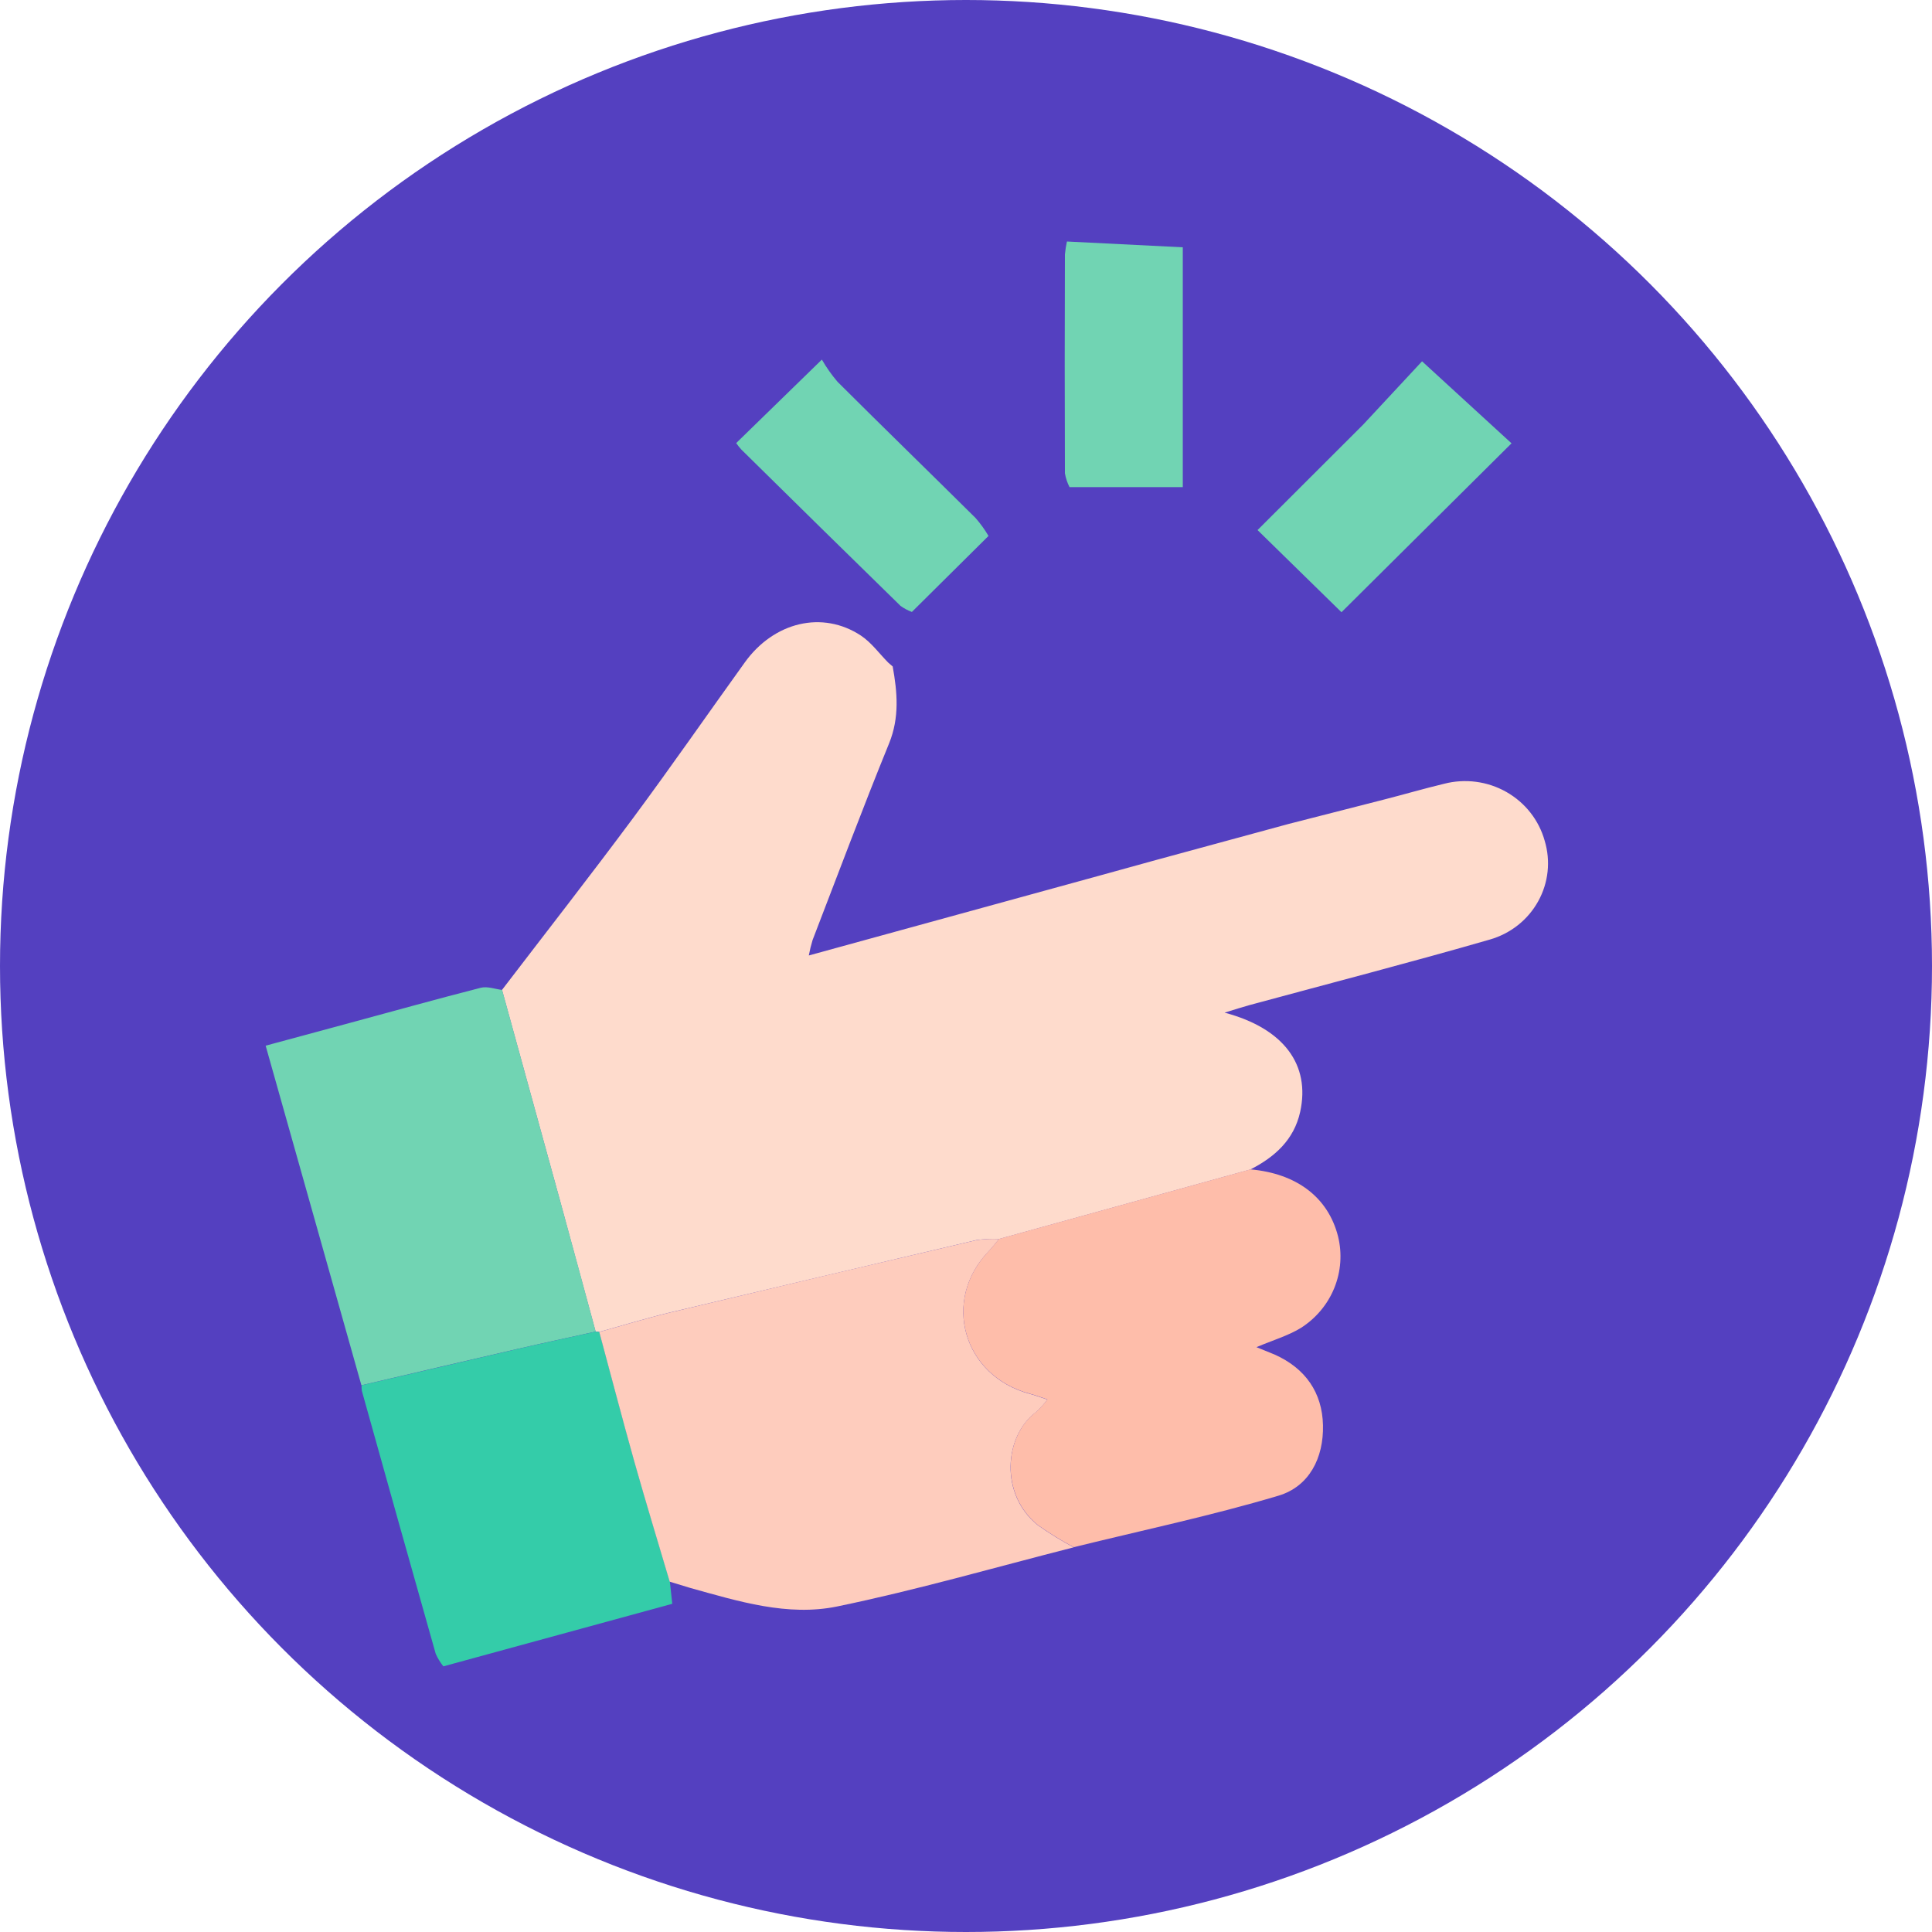<?xml version="1.0" encoding="UTF-8"?>
<svg xmlns="http://www.w3.org/2000/svg" width="80" height="80" viewBox="0 0 80 80" fill="none">
  <g clip-path="url(#clip0_81_5886)">
    <circle cx="40" cy="40" r="40" fill="#5440C0"></circle>
    <path d="M57.3 33.11C58.131 32.898 58.96 32.655 59.795 32.455C60.666 32.229 61.592 32.35 62.373 32.792C63.153 33.234 63.724 33.96 63.962 34.814C64.087 35.228 64.128 35.663 64.082 36.093C64.036 36.523 63.904 36.94 63.693 37.32C63.483 37.7 63.199 38.035 62.856 38.307C62.514 38.578 62.12 38.781 61.698 38.903C58.395 39.856 55.064 40.717 51.742 41.618C51.445 41.699 51.155 41.795 50.707 41.931C53.168 42.586 54.265 44.098 53.837 46.042C53.581 47.196 52.789 47.909 51.77 48.428L41.361 51.307C41.05 51.291 40.738 51.305 40.43 51.349C36.205 52.342 31.982 53.34 27.759 54.343C26.766 54.582 25.79 54.882 24.807 55.154L24.662 55.137C24.177 53.353 23.692 51.569 23.206 49.784C22.4 46.853 21.594 43.922 20.786 40.991C22.599 38.62 24.439 36.266 26.218 33.87C27.794 31.743 29.296 29.576 30.84 27.43C32.049 25.748 34.06 25.268 35.651 26.32C36.084 26.608 36.406 27.06 36.779 27.437L36.982 27.613L36.965 27.601C37.157 28.664 37.251 29.708 36.816 30.78C35.716 33.478 34.694 36.209 33.647 38.926C33.583 39.136 33.531 39.349 33.491 39.564L45.642 36.226L47.876 35.609L53.35 34.12L57.3 33.11Z" fill="#FEDBCC"></path>
    <path d="M20.792 40.991C21.599 43.922 22.405 46.853 23.212 49.785C23.701 51.566 24.186 53.351 24.668 55.137C23.599 55.375 22.526 55.603 21.459 55.849C19.294 56.348 17.13 56.852 14.965 57.361C13.651 52.704 12.34 48.047 11 43.299L14.463 42.363C16.279 41.872 18.091 41.366 19.913 40.9C20.19 40.834 20.504 40.957 20.792 40.991Z" fill="#71D4B3"></path>
    <path d="M14.972 57.361C17.136 56.858 19.301 56.354 21.465 55.85C22.532 55.603 23.606 55.375 24.675 55.137L24.82 55.154C25.307 56.96 25.779 58.769 26.285 60.57C26.751 62.218 27.253 63.854 27.738 65.495C27.768 65.778 27.8 66.061 27.837 66.41L18.359 69C18.232 68.842 18.126 68.668 18.043 68.483C17.017 64.858 15.998 61.23 14.985 57.598C14.972 57.52 14.967 57.44 14.972 57.361Z" fill="#34CCA9"></path>
    <path d="M48.977 10.24V20.171H44.287C44.194 19.99 44.13 19.797 44.096 19.597C44.085 16.577 44.085 13.557 44.096 10.536C44.113 10.356 44.141 10.177 44.179 10L48.977 10.24Z" fill="#71D4B3"></path>
    <path d="M40.932 22.192L37.759 25.339C37.59 25.277 37.431 25.192 37.287 25.086C35.085 22.934 32.89 20.779 30.701 18.619C30.623 18.534 30.55 18.443 30.484 18.347L34.032 14.89C34.219 15.216 34.437 15.524 34.681 15.81C36.575 17.699 38.495 19.564 40.395 21.448C40.597 21.679 40.777 21.928 40.932 22.192Z" fill="#71D4B3"></path>
    <path d="M62.589 18.357L55.548 25.351L52.072 21.949L56.449 17.579L58.884 14.961L62.589 18.357Z" fill="#71D4B3"></path>
    <path d="M27.731 65.494C27.246 63.852 26.744 62.217 26.279 60.569C25.772 58.768 25.3 56.954 24.814 55.153C25.796 54.881 26.772 54.581 27.766 54.343C31.986 53.333 36.21 52.335 40.436 51.349C40.745 51.304 41.056 51.29 41.367 51.306C41.231 51.468 41.105 51.64 40.958 51.793C38.971 53.834 39.876 56.986 42.653 57.72C42.869 57.777 43.086 57.86 43.371 57.954C43.23 58.141 43.071 58.315 42.897 58.475C41.584 59.455 41.382 61.877 42.971 63.153C43.447 63.49 43.944 63.797 44.46 64.072C41.2 64.901 37.967 65.839 34.672 66.519C32.616 66.945 30.571 66.306 28.575 65.751C28.296 65.666 28.012 65.577 27.731 65.494Z" fill="#FECCBD"></path>
    <path d="M44.46 64.066C43.944 63.791 43.447 63.484 42.971 63.147C41.391 61.871 41.583 59.455 42.897 58.469C43.071 58.309 43.23 58.135 43.371 57.948C43.088 57.854 42.873 57.771 42.653 57.714C39.873 56.98 38.973 53.829 40.958 51.787C41.105 51.634 41.231 51.462 41.367 51.3L51.776 48.421C53.691 48.591 54.99 49.578 55.403 51.185C55.581 51.899 55.528 52.649 55.251 53.332C54.974 54.014 54.487 54.594 53.858 54.992C53.325 55.315 52.702 55.496 52.027 55.783C52.321 55.902 52.555 55.995 52.784 56.091C54.059 56.663 54.752 57.667 54.782 59.017C54.812 60.368 54.213 61.552 52.94 61.933C50.157 62.764 47.291 63.368 44.46 64.066Z" fill="#FEBDAA"></path>
  </g>
  <defs>
    <clipPath id="clip0_81_5886">
      <rect width="80" height="80" fill="white"></rect>
    </clipPath>
  </defs>
</svg>
